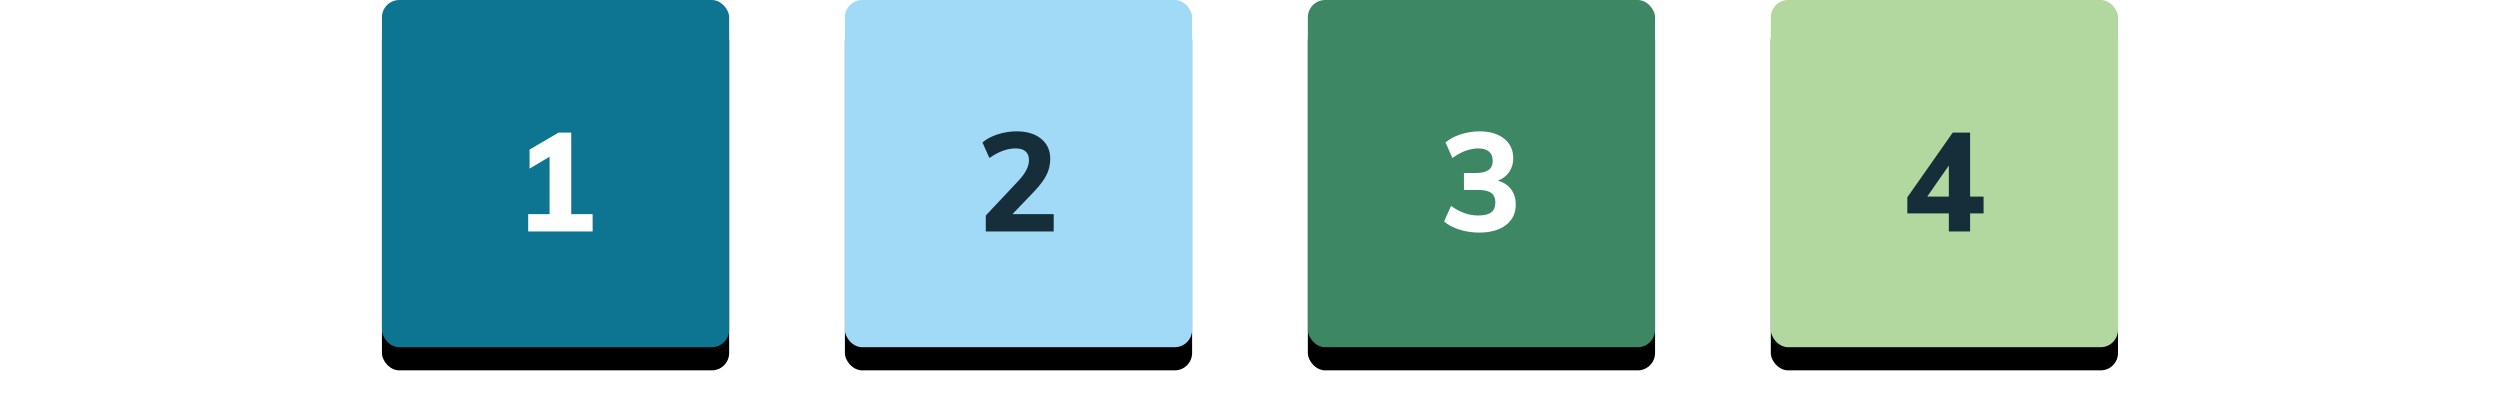 <?xml version="1.0" encoding="UTF-8"?>
<svg width="216.004px" height="34px" viewBox="0 0 216.004 34" version="1.1" xmlns="http://www.w3.org/2000/svg" xmlns:xlink="http://www.w3.org/1999/xlink">
    <title>Group 43</title>
    <defs>
        <rect id="path-1" x="0" y="0" width="30" height="30" rx="1.5"></rect>
        <filter x="-13.3%" y="-6.7%" width="126.7%" height="126.7%" filterUnits="objectBoundingBox" id="filter-2">
            <feOffset dx="0" dy="2" in="SourceAlpha" result="shadowOffsetOuter1"></feOffset>
            <feGaussianBlur stdDeviation="1" in="shadowOffsetOuter1" result="shadowBlurOuter1"></feGaussianBlur>
            <feColorMatrix values="0 0 0 0 0   0 0 0 0 0   0 0 0 0 0  0 0 0 0.2 0" type="matrix" in="shadowBlurOuter1"></feColorMatrix>
        </filter>
        <rect id="path-3" x="0" y="0" width="30" height="30" rx="1.5"></rect>
        <filter x="-13.3%" y="-6.7%" width="126.7%" height="126.7%" filterUnits="objectBoundingBox" id="filter-4">
            <feOffset dx="0" dy="2" in="SourceAlpha" result="shadowOffsetOuter1"></feOffset>
            <feGaussianBlur stdDeviation="1" in="shadowOffsetOuter1" result="shadowBlurOuter1"></feGaussianBlur>
            <feColorMatrix values="0 0 0 0 0   0 0 0 0 0   0 0 0 0 0  0 0 0 0.2 0" type="matrix" in="shadowBlurOuter1"></feColorMatrix>
        </filter>
        <rect id="path-5" x="0" y="0" width="30" height="30" rx="1.5"></rect>
        <filter x="-13.3%" y="-6.7%" width="126.7%" height="126.7%" filterUnits="objectBoundingBox" id="filter-6">
            <feOffset dx="0" dy="2" in="SourceAlpha" result="shadowOffsetOuter1"></feOffset>
            <feGaussianBlur stdDeviation="1" in="shadowOffsetOuter1" result="shadowBlurOuter1"></feGaussianBlur>
            <feColorMatrix values="0 0 0 0 0   0 0 0 0 0   0 0 0 0 0  0 0 0 0.2 0" type="matrix" in="shadowBlurOuter1"></feColorMatrix>
        </filter>
        <rect id="path-7" x="0" y="0" width="30" height="30" rx="1.5"></rect>
        <filter x="-13.3%" y="-6.7%" width="126.7%" height="126.7%" filterUnits="objectBoundingBox" id="filter-8">
            <feOffset dx="0" dy="2" in="SourceAlpha" result="shadowOffsetOuter1"></feOffset>
            <feGaussianBlur stdDeviation="1" in="shadowOffsetOuter1" result="shadowBlurOuter1"></feGaussianBlur>
            <feColorMatrix values="0 0 0 0 0   0 0 0 0 0   0 0 0 0 0  0 0 0 0.2 0" type="matrix" in="shadowBlurOuter1"></feColorMatrix>
        </filter>
    </defs>
    <g id="✏️-04-Design" stroke="none" stroke-width="1" fill="none" fill-rule="evenodd">
        <g id="Homepage" transform="translate(-466, -3695)">
            <g id="Group-26" transform="translate(160, 2836)">
                <g id="Group-49" transform="translate(154, 858)">
                    <g id="Group-44" transform="translate(-0, 1)">
                        <g id="Group-43" transform="translate(152, 0)">
                            <g id="Lariotex-Library/01-Atoms/Icons/navigation/arrow_desktop" opacity="0.4" transform="translate(168, 6)" fill="#FFFFFF">
                                <polygon id="Path" points="39.509 0 37.676 1.784 43.273 7.723 0 7.723 0 10.318 43.223 10.318 37.676 16.216 39.509 18 48.004 9"></polygon>
                            </g>
                            <g id="Lariotex-Library/01-Atoms/Icons/navigation/arrow_desktop-Copy" opacity="0.4" transform="translate(0, 6)" fill="#FFFFFF">
                                <polygon id="Path" points="39.509 0 37.676 1.784 43.273 7.723 0 7.723 0 10.318 43.223 10.318 37.676 16.216 39.509 18 48.004 9"></polygon>
                            </g>
                            <g id="Lariotex-Library/01-Atoms/Icons/navigation/arrow_desktop-Copy-2" opacity="0.4" transform="translate(48, 6)" fill="#FFFFFF">
                                <polygon id="Path" points="39.509 0 37.676 1.784 43.273 7.723 0 7.723 0 10.318 43.223 10.318 37.676 16.216 39.509 18 48.004 9"></polygon>
                            </g>
                            <g id="Lariotex-Library/01-Atoms/Icons/navigation/arrow_desktop-Copy-3" opacity="0.4" transform="translate(88, 6)" fill="#FFFFFF">
                                <polygon id="Path" points="39.509 0 37.676 1.784 43.273 7.723 0 7.723 0 10.318 43.223 10.318 37.676 16.216 39.509 18 48.004 9"></polygon>
                            </g>
                            <g id="Lariotex-Library/01-Atoms/Icons/navigation/arrow_desktop-Copy-4" opacity="0.4" transform="translate(128, 6)" fill="#FFFFFF">
                                <polygon id="Path" points="39.509 0 37.676 1.784 43.273 7.723 0 7.723 0 10.318 43.223 10.318 37.676 16.216 39.509 18 48.004 9"></polygon>
                            </g>
                            <g id="Group-39" transform="translate(33, 0)">
                                <g id="Rectangle">
                                    <use fill="black" fill-opacity="1" filter="url(#filter-2)" xlink:href="#path-1"></use>
                                    <use fill="#0D7492" fill-rule="evenodd" xlink:href="#path-1"></use>
                                </g>
                                <g id="1" transform="translate(12.636, 11.456)" fill="#FFFFFF" fill-rule="nonzero">
                                    <polygon id="Path" points="5.568 7.044 5.568 8.544 0 8.544 0 7.044 1.848 7.044 1.848 2.088 0.12 3.108 0.12 1.464 2.628 0 3.72 0 3.72 7.044"></polygon>
                                </g>
                            </g>
                            <g id="Group-40" transform="translate(73, 0)">
                                <g id="Rectangle-Copy">
                                    <use fill="black" fill-opacity="1" filter="url(#filter-4)" xlink:href="#path-3"></use>
                                    <use fill="#A0DAF7" fill-rule="evenodd" xlink:href="#path-3"></use>
                                </g>
                                <g id="2" transform="translate(11.886, 11.348)" fill="#162D3A" fill-rule="nonzero">
                                    <path d="M6.156,7.152 L6.156,8.652 L0.288,8.652 L0.288,7.272 L3.132,4.248 C3.724,3.608 4.02,3.024 4.02,2.496 C4.02,2.16 3.922,1.906 3.726,1.734 C3.53,1.562 3.244,1.476 2.868,1.476 C2.14,1.476 1.384,1.752 0.6,2.304 L0,0.96 C0.344,0.664 0.784,0.43 1.32,0.258 C1.856,0.086 2.4,0 2.952,0 C3.84,0 4.546,0.214 5.07,0.642 C5.594,1.07 5.856,1.644 5.856,2.364 C5.856,2.86 5.754,3.318 5.55,3.738 C5.346,4.158 5.004,4.624 4.524,5.136 L2.592,7.152 L6.156,7.152 Z" id="Path"></path>
                                </g>
                            </g>
                            <g id="Group-41" transform="translate(113, 0)">
                                <g id="Rectangle-Copy-3">
                                    <use fill="black" fill-opacity="1" filter="url(#filter-6)" xlink:href="#path-5"></use>
                                    <use fill="#3D8765" fill-rule="evenodd" xlink:href="#path-5"></use>
                                </g>
                                <g id="3" transform="translate(11.772, 11.348)" fill="#FFFFFF" fill-rule="nonzero">
                                    <path d="M4.644,4.26 C5.14,4.404 5.522,4.654 5.79,5.01 C6.058,5.366 6.192,5.804 6.192,6.324 C6.192,7.076 5.908,7.668 5.34,8.1 C4.772,8.532 4,8.748 3.024,8.748 C2.432,8.748 1.864,8.662 1.32,8.49 C0.776,8.318 0.336,8.084 0,7.788 L0.6,6.444 C1.36,6.996 2.14,7.272 2.94,7.272 C3.46,7.272 3.838,7.182 4.074,7.002 C4.31,6.822 4.428,6.536 4.428,6.144 C4.428,5.768 4.31,5.494 4.074,5.322 C3.838,5.15 3.46,5.064 2.94,5.064 L1.716,5.064 L1.716,3.6 L2.736,3.6 C3.232,3.6 3.6,3.514 3.84,3.342 C4.08,3.17 4.2,2.908 4.2,2.556 C4.2,2.204 4.094,1.936 3.882,1.752 C3.67,1.568 3.368,1.476 2.976,1.476 C2.608,1.476 2.232,1.546 1.848,1.686 C1.464,1.826 1.088,2.032 0.72,2.304 L0.12,0.96 C0.464,0.664 0.904,0.43 1.44,0.258 C1.976,0.086 2.528,0 3.096,0 C3.672,0 4.178,0.096 4.614,0.288 C5.05,0.48 5.386,0.748 5.622,1.092 C5.858,1.436 5.976,1.84 5.976,2.304 C5.976,2.768 5.86,3.17 5.628,3.51 C5.396,3.85 5.068,4.1 4.644,4.26 Z" id="Path"></path>
                                </g>
                            </g>
                            <g id="Group-42" transform="translate(153, 0)">
                                <g id="Rectangle-Copy-4">
                                    <use fill="black" fill-opacity="1" filter="url(#filter-8)" xlink:href="#path-7"></use>
                                    <use fill="#B2D79F" fill-rule="evenodd" xlink:href="#path-7"></use>
                                </g>
                                <g id="4" transform="translate(11.796, 11.456)" fill="#162D3A" fill-rule="nonzero">
                                    <path d="M6.588,6.984 L5.424,6.984 L5.424,8.544 L3.588,8.544 L3.588,6.984 L0,6.984 L0,5.592 L3.924,0 L5.424,0 L5.424,5.532 L6.588,5.532 L6.588,6.984 Z M3.588,5.532 L3.588,2.844 L1.716,5.532 L3.588,5.532 Z" id="Shape"></path>
                                </g>
                            </g>
                            <g id="Max" transform="translate(7.42, 4.304)" fill="#FFFFFF" fill-rule="nonzero" opacity="0.4">
                                <polygon id="Path" points="5.64 0 5.64 5.696 4.536 5.696 4.536 2.584 3.224 5.696 2.416 5.696 1.096 2.624 1.096 5.696 0 5.696 0 0 0.992 0 2.832 4.2 4.656 0"></polygon>
                                <path d="M10.6,4.432 L7.936,4.432 L7.392,5.696 L6.136,5.696 L8.752,0 L9.76,0 L12.376,5.696 L11.144,5.696 L10.6,4.432 Z M10.192,3.48 L9.272,1.344 L8.352,3.48 L10.192,3.48 Z" id="Shape"></path>
                                <polygon id="Path" points="17.896 5.696 16.44 5.696 15.016 3.728 13.592 5.696 12.136 5.696 14.304 2.808 12.2 0 13.656 0 15.016 1.896 16.392 0 17.848 0 15.72 2.808"></polygon>
                            </g>
                        </g>
                    </g>
                </g>
            </g>
        </g>
    </g>
</svg>